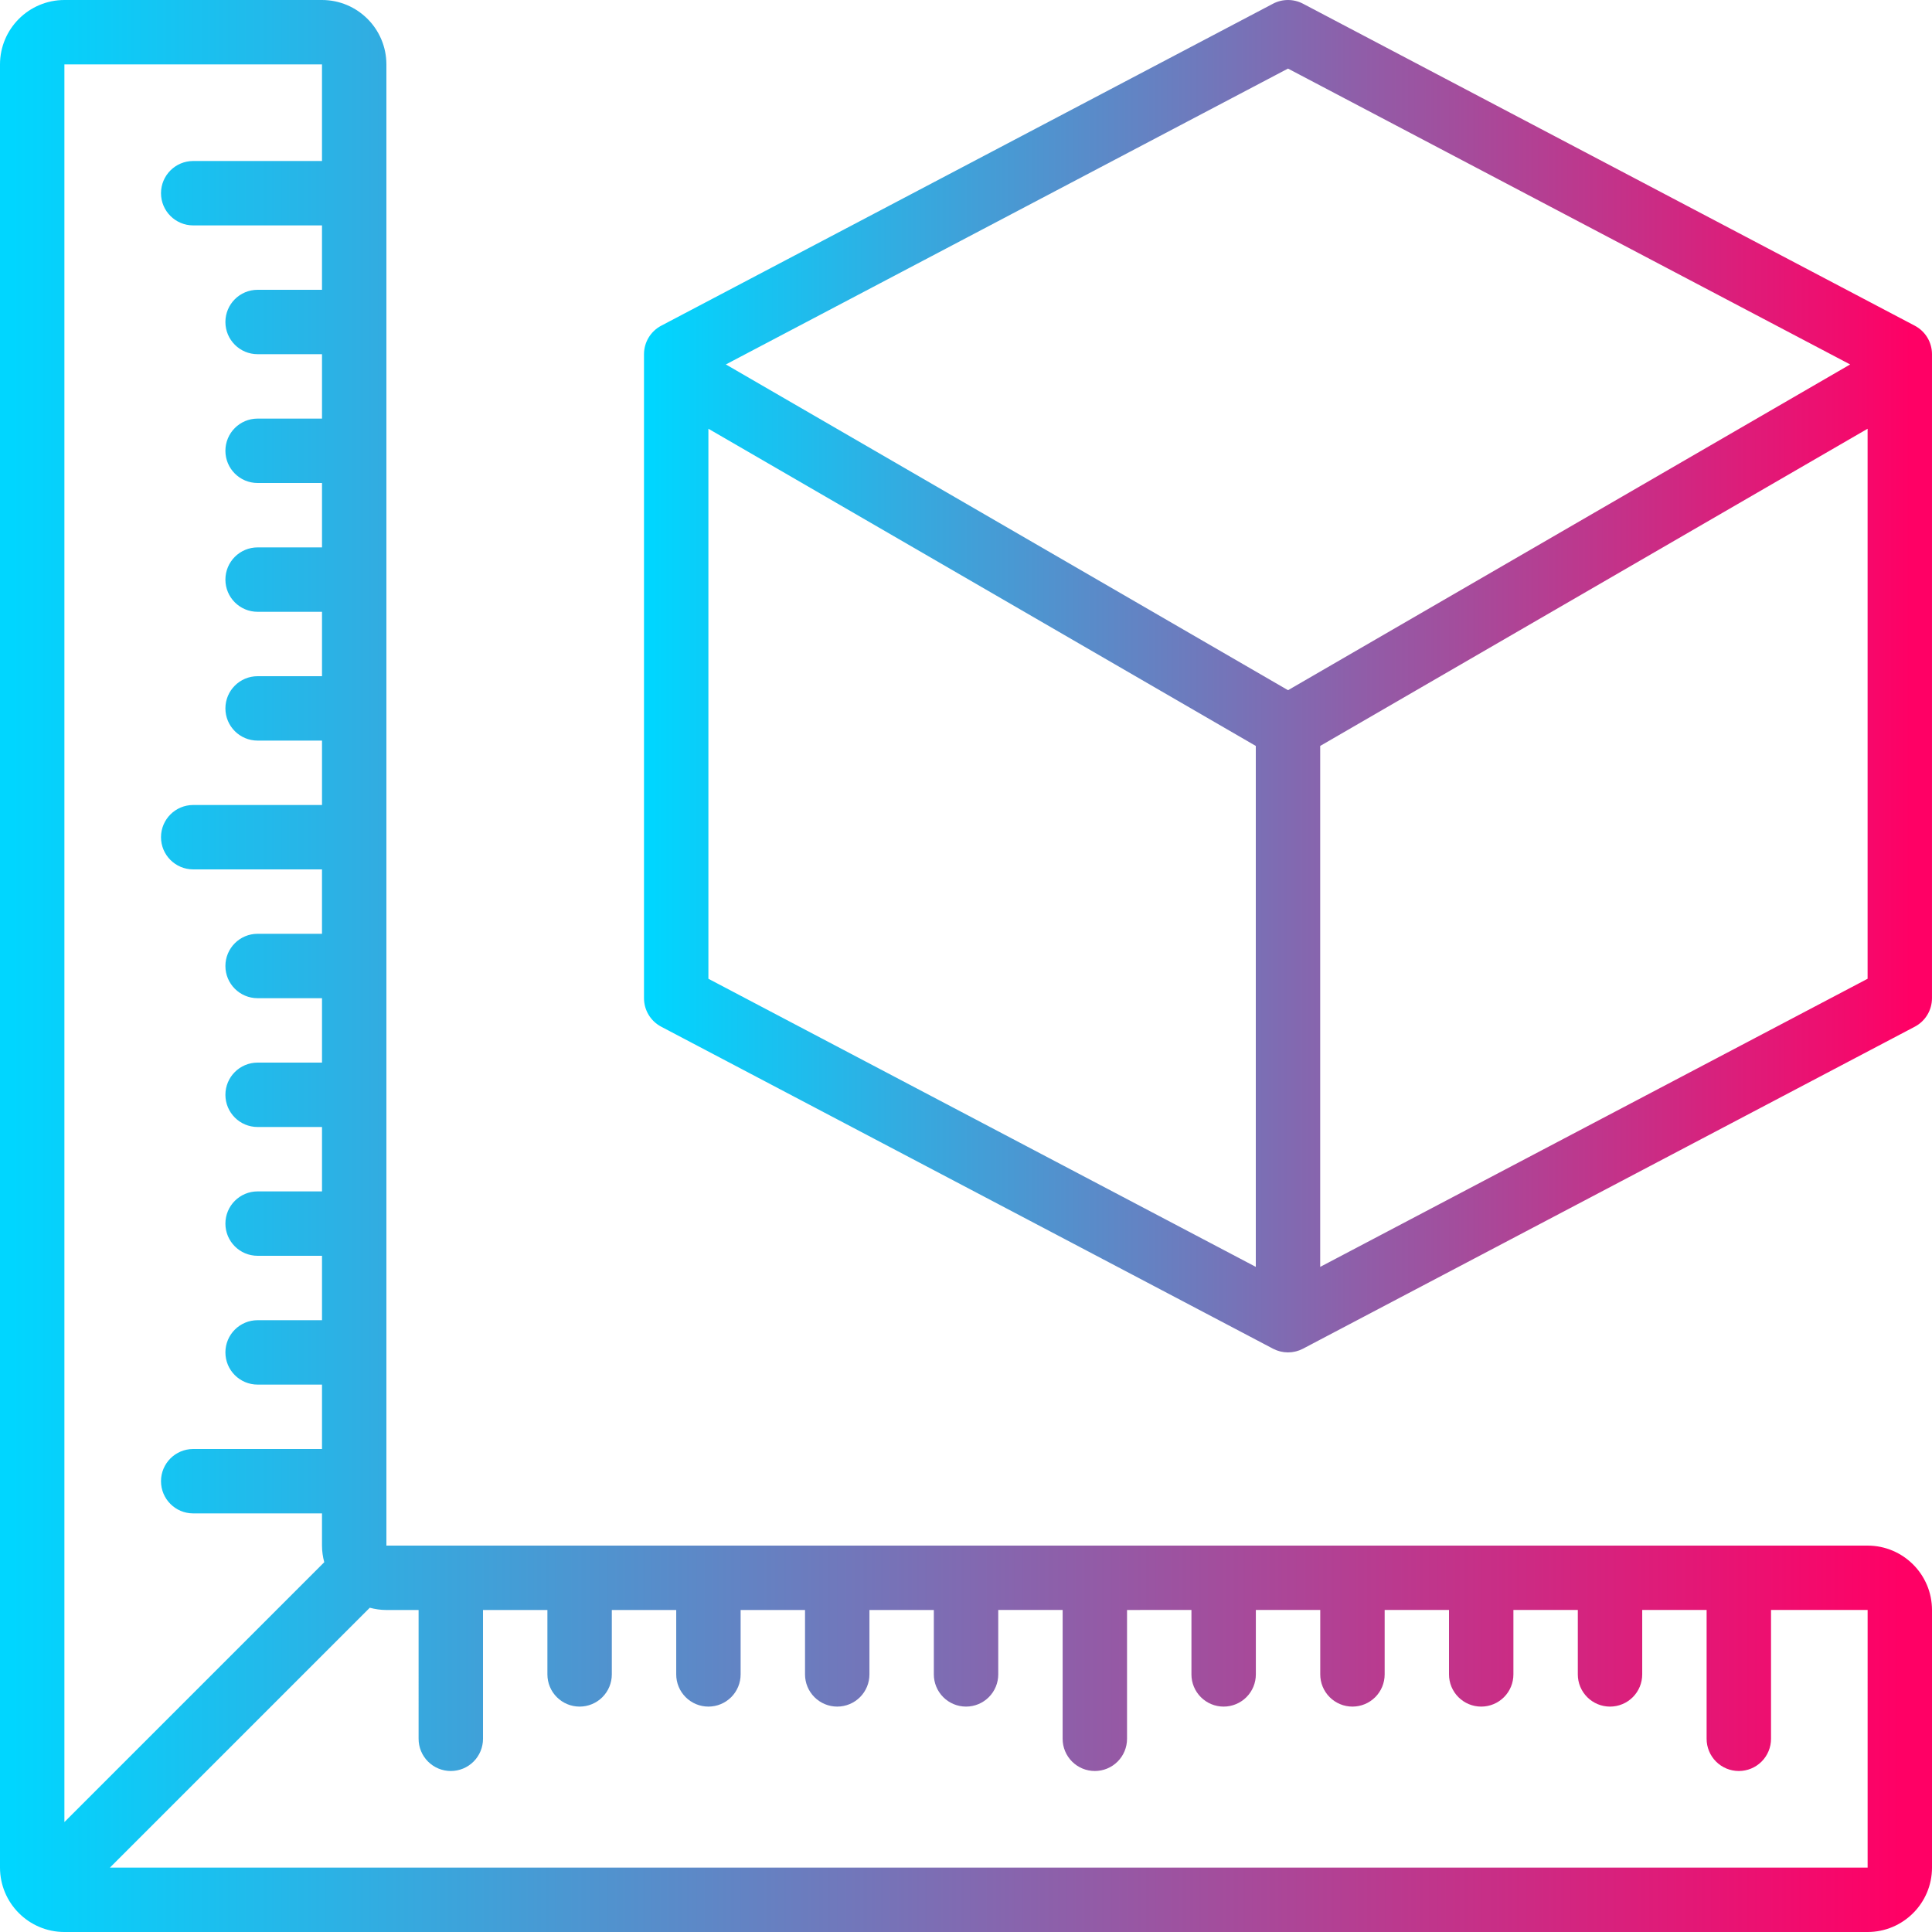 <svg height="300" width="300" xml:space="preserve" style="enable-background:new 0 0 512 512;" viewBox="0 0 512 512" y="0px" x="0px" xmlns:xlink="http://www.w3.org/1999/xlink" xmlns="http://www.w3.org/2000/svg" id="Capa_1" version="1.1"><g transform="matrix(1,0,0,1,0,0)" height="100%" width="100%"><g>
	<g>
		<g>
			<path stroke-opacity="1" stroke="none" data-original-color="#000000ff" fill-opacity="1" fill="url(#SvgjsLinearGradient1589)" d="M494.933,409.6H102.4V17.067C102.389,7.645,94.755,0.011,85.333,0H17.067C7.645,0.011,0.011,7.645,0,17.067v477.867
				c0.011,9.421,7.645,17.056,17.067,17.067h477.867c9.421-0.011,17.056-7.645,17.067-17.067v-68.267
				C511.989,417.245,504.355,409.611,494.933,409.6z M85.333,17.067v25.6H51.2c-4.713,0-8.533,3.82-8.533,8.533
				s3.82,8.533,8.533,8.533h34.133V76.8H68.267c-4.713,0-8.533,3.82-8.533,8.533s3.82,8.533,8.533,8.533h17.067v17.067H68.267
				c-4.713,0-8.533,3.82-8.533,8.533S63.554,128,68.267,128h17.067v17.067H68.267c-4.713,0-8.533,3.821-8.533,8.533
				c0,4.713,3.82,8.533,8.533,8.533h17.067V179.2H68.267c-4.713,0-8.533,3.82-8.533,8.533s3.82,8.533,8.533,8.533h17.067v17.067
				H51.2c-4.713,0-8.533,3.82-8.533,8.533s3.82,8.533,8.533,8.533h34.133v17.067H68.267c-4.713,0-8.533,3.82-8.533,8.533
				s3.82,8.533,8.533,8.533h17.067V281.6H68.267c-4.713,0-8.533,3.82-8.533,8.533s3.82,8.533,8.533,8.533h17.067v17.067H68.267
				c-4.713,0-8.533,3.82-8.533,8.533s3.82,8.533,8.533,8.533h17.067v17.067H68.267c-4.713,0-8.533,3.82-8.533,8.533
				s3.82,8.533,8.533,8.533h17.067V384H51.2c-4.713,0-8.533,3.821-8.533,8.533c0,4.713,3.82,8.533,8.533,8.533h34.133v8.533
				c0.002,1.525,0.222,2.995,0.599,4.402l-68.865,68.865V17.067H85.333z M494.933,494.933h-465.8l68.865-68.865
				c1.407,0.376,2.877,0.597,4.402,0.599l8.533,0V460.8c-0.001,2.263,0.898,4.434,2.499,6.035c1.6,1.6,3.771,2.499,6.035,2.499
				c2.263,0.001,4.434-0.898,6.035-2.499c1.6-1.6,2.499-3.771,2.499-6.035v-34.134l17.067-0.001v17.068
				c-0.001,2.263,0.898,4.434,2.499,6.035c1.6,1.6,3.771,2.499,6.035,2.499c2.263,0.001,4.434-0.898,6.035-2.499
				c1.6-1.6,2.499-3.771,2.499-6.035v-17.069l17.067-0.001v17.069c-0.001,2.263,0.898,4.434,2.499,6.035
				c1.6,1.6,3.771,2.499,6.035,2.499c2.263,0.001,4.434-0.898,6.035-2.499c1.6-1.6,2.499-3.771,2.499-6.035v-17.07l17.067-0.001
				v17.07c-0.001,2.263,0.898,4.434,2.499,6.035c1.6,1.6,3.771,2.499,6.035,2.499c2.263,0.001,4.434-0.898,6.035-2.499
				c1.6-1.6,2.499-3.771,2.499-6.035v-17.071l17.067,0v17.071c-0.001,2.263,0.898,4.434,2.499,6.035
				c1.6,1.6,3.771,2.499,6.035,2.499c2.263,0.001,4.434-0.898,6.035-2.499c1.6-1.6,2.499-3.771,2.499-6.035v-17.072l17.067-0.001
				V460.8c-0.001,2.263,0.898,4.434,2.499,6.035c1.6,1.6,3.771,2.499,6.035,2.499c2.263,0.001,4.434-0.898,6.035-2.499
				c1.6-1.6,2.499-3.771,2.499-6.035v-34.14l17.067-0.001v17.073c-0.001,2.263,0.898,4.434,2.499,6.035
				c1.6,1.6,3.771,2.499,6.035,2.499c2.263,0.001,4.434-0.898,6.035-2.499c1.6-1.6,2.499-3.771,2.499-6.035v-17.074l17.067-0.001
				v17.075c-0.001,2.263,0.898,4.434,2.499,6.035c1.6,1.6,3.771,2.499,6.035,2.499c2.263,0.001,4.434-0.898,6.035-2.499
				c1.6-1.6,2.499-3.771,2.499-6.035v-17.075L384,426.658v17.076c-0.001,2.263,0.898,4.434,2.499,6.035
				c1.6,1.6,3.771,2.499,6.035,2.499c2.263,0.001,4.434-0.898,6.035-2.499c1.6-1.6,2.499-3.771,2.499-6.035v-17.076l17.067-0.001
				v17.077c-0.001,2.263,0.898,4.434,2.499,6.035c1.6,1.6,3.771,2.499,6.035,2.499c2.263,0.001,4.434-0.898,6.035-2.499
				c1.6-1.6,2.499-3.771,2.499-6.035v-17.077l17.067-0.001V460.8c-0.001,2.263,0.898,4.434,2.499,6.035
				c1.6,1.6,3.771,2.499,6.035,2.499c2.263,0.001,4.434-0.898,6.035-2.499c1.6-1.6,2.499-3.771,2.499-6.035v-34.145l25.6-0.001
				V494.933z"></path>
			<path stroke-opacity="1" stroke="none" data-original-color="#000000ff" fill-opacity="1" fill="url(#SvgjsLinearGradient1589)" d="M507.442,86.317L345.308,0.983c-2.489-1.308-5.461-1.308-7.95,0L175.225,86.317c-2.802,1.477-4.557,4.383-4.558,7.55
				v170.667c0.002,3.167,1.756,6.074,4.558,7.55l162.067,85.298c0.018,0.009,0.036,0.019,0.053,0.028l0.013,0.007
				c0.011,0.006,0.023,0.01,0.034,0.016c0.268,0.14,0.544,0.262,0.825,0.372c0.085,0.034,0.172,0.062,0.258,0.092
				c0.215,0.077,0.433,0.145,0.654,0.205c0.1,0.027,0.199,0.052,0.3,0.075c0.222,0.051,0.447,0.091,0.673,0.124
				c0.092,0.014,0.184,0.031,0.277,0.041c0.316,0.035,0.634,0.058,0.954,0.058c0.321,0,0.639-0.023,0.954-0.058
				c0.093-0.01,0.185-0.028,0.277-0.041c0.226-0.033,0.451-0.073,0.672-0.124c0.101-0.023,0.2-0.049,0.3-0.075
				c0.221-0.059,0.439-0.128,0.654-0.204c0.086-0.031,0.173-0.059,0.258-0.092c0.281-0.11,0.557-0.233,0.825-0.372
				c0.011-0.006,0.023-0.01,0.034-0.016l0.013-0.007c0.018-0.009,0.036-0.019,0.053-0.028l162.067-85.298
				c2.802-1.477,4.557-4.383,4.558-7.55V93.867C511.998,90.699,510.244,87.793,507.442,86.317z M341.333,18.175l148.974,78.407
				l-148.966,86.327L192.36,96.582L341.333,18.175z M187.733,113.622l145.067,84.06v138.052l-145.067-76.35V113.622z
				 M349.867,335.734V197.679c0.003-0.002,0.006-0.003,0.008-0.005l145.058-84.053v145.762L349.867,335.734z"></path>
		</g>
	</g>
</g><g>
</g><g>
</g><g>
</g><g>
</g><g>
</g><g>
</g><g>
</g><g>
</g><g>
</g><g>
</g><g>
</g><g>
</g><g>
</g><g>
</g><g>
</g></g><defs><linearGradient id="SvgjsLinearGradient1589"><stop offset="0.01" stop-color="#00d6ff" stop-opacity="1"></stop><stop offset="0.98" stop-color="#ff0065" stop-opacity="1"></stop></linearGradient></defs></svg>